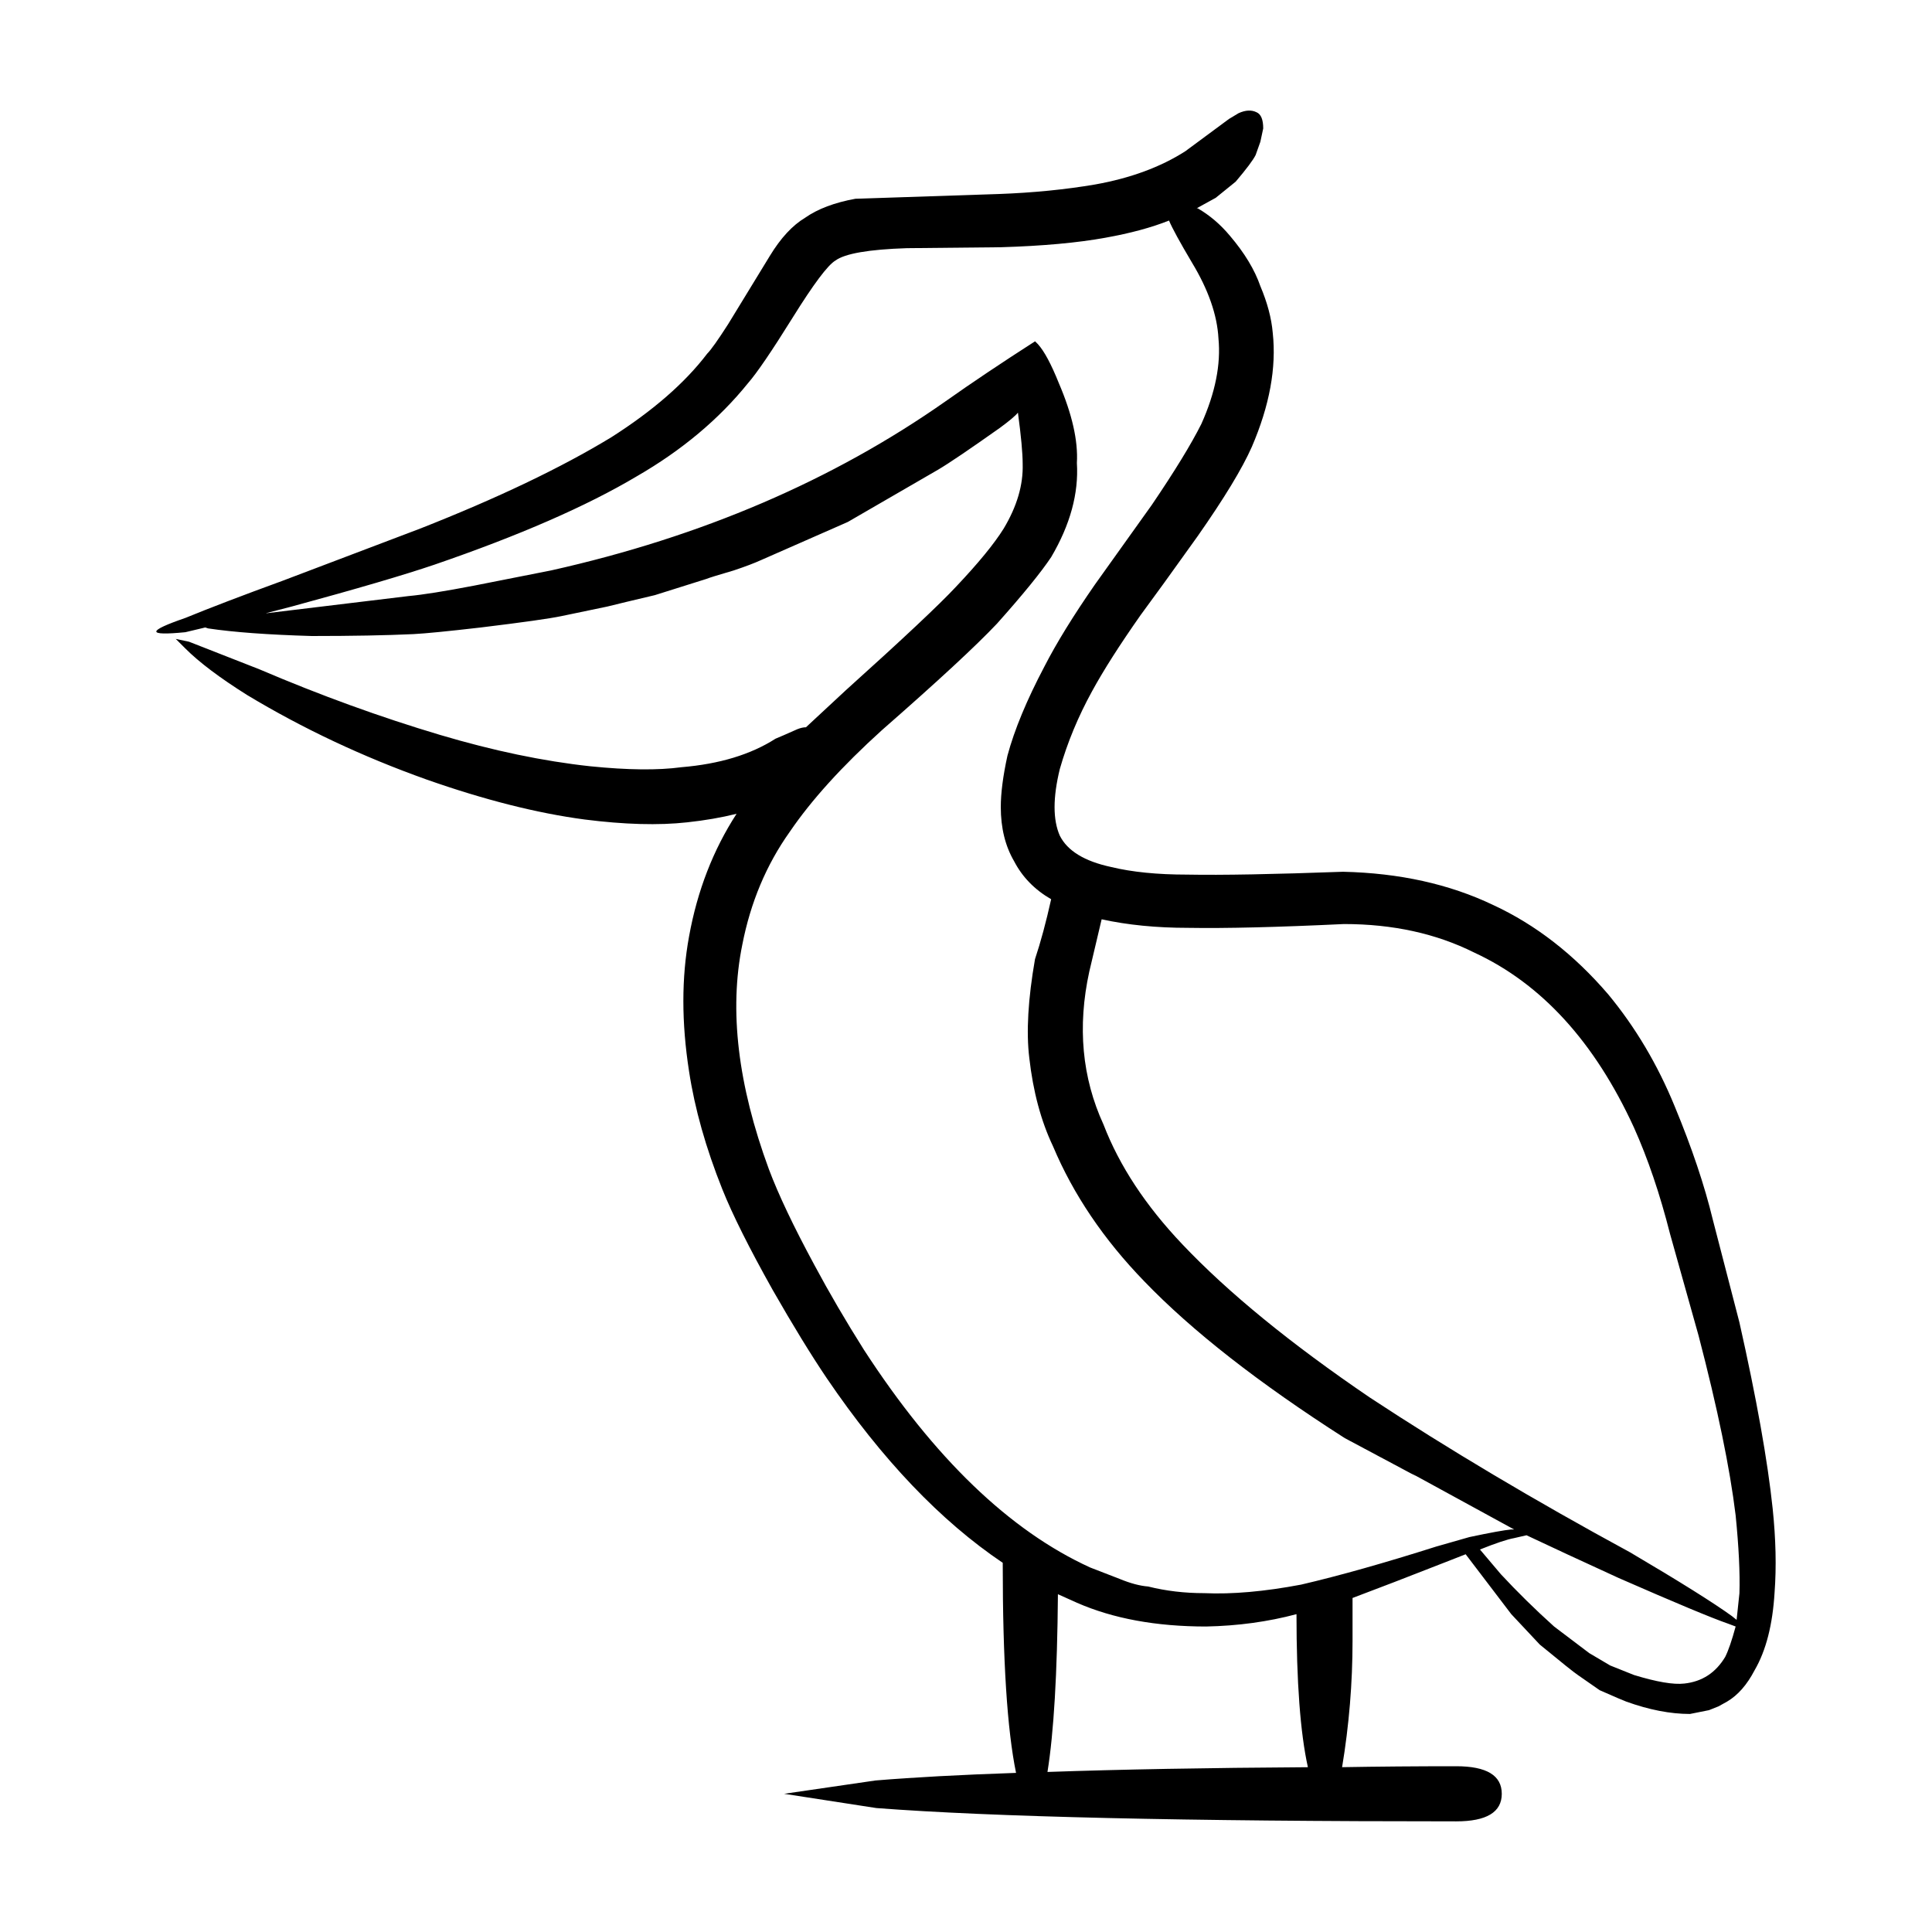 <?xml version="1.0" encoding="UTF-8"?>
<!-- Uploaded to: SVG Repo, www.svgrepo.com, Generator: SVG Repo Mixer Tools -->
<svg fill="#000000" width="800px" height="800px" version="1.1" viewBox="144 144 512 512" xmlns="http://www.w3.org/2000/svg">
 <path d="m500.18 388.88c-17.633 0.84-31.402 1.176-41.312 1.008-8.398 0-16.035-0.754-22.922-2.266l-3.273 13.855c-3.188 14.609-1.93 28.129 3.777 40.559 4.203 10.918 11.168 21.496 20.906 31.738 12.09 12.762 28.637 26.285 49.625 40.559 20.66 13.602 43.664 27.293 69.023 41.059 13.105 7.723 22.086 13.352 26.957 16.879l1.258 1.008 0.75-7.055c0.168-5.375-0.168-12.262-1.008-20.656-1.512-12.43-4.781-28.301-9.82-47.609l-7.559-26.953c-2.684-10.578-5.879-19.984-9.574-28.215-10.41-22.672-24.52-38.125-42.32-46.352-10.078-5.039-21.578-7.559-34.508-7.559zm-63.227-181.88c-7.391 1.344-16.625 2.188-27.711 2.519l-24.938 0.25c-10.078 0.332-16.375 1.426-18.895 3.273-2.016 1.176-5.793 6.211-11.336 15.113-5.543 8.902-9.488 14.695-11.84 17.383-7.723 9.574-17.547 17.801-29.477 24.688-13.266 7.891-31.152 15.703-53.652 23.426-7.894 2.684-20.488 6.383-37.785 11.082l-6.805 1.762h0.25l37.535-4.535c3.691-0.332 9.492-1.258 17.383-2.769 4.195-0.84 11.004-2.188 20.402-4.031 39.801-8.902 74.648-23.844 104.54-44.84 6.887-4.871 14.781-10.16 23.68-15.871 0.168 0.168 0.418 0.418 0.754 0.754 1.676 1.848 3.523 5.289 5.543 10.328 3.527 8.227 5.125 15.281 4.785 21.16 0.504 8.062-1.77 16.375-6.805 24.938-2.684 4.031-7.465 9.91-14.359 17.633-5.543 5.879-15.703 15.281-30.48 28.215-10.586 9.574-18.727 18.555-24.441 26.953-6.207 8.73-10.41 18.727-12.594 29.977-3.523 17.301-1.168 37.117 7.055 59.449 2.519 6.715 6.551 15.199 12.09 25.441 3.863 7.219 8.227 14.695 13.098 22.418 18.641 28.719 38.629 47.949 59.953 57.688l7.809 3.023c2.852 1.176 5.371 1.848 7.559 2.016 4.699 1.176 9.656 1.762 14.863 1.762 7.391 0.332 15.949-0.418 25.695-2.266 10.078-2.348 22-5.707 35.77-10.078l8.816-2.519c5.547-1.176 9.238-1.848 11.082-2.016h0.754l-27.207-14.863 1.258 0.754-18.895-10.078c-22.836-14.609-40.559-28.465-53.152-41.562-10.746-11.082-18.809-23.008-24.184-35.77-3.195-6.715-5.289-14.523-6.297-23.426-0.84-6.887-0.336-15.617 1.512-26.199 1.512-4.535 2.938-9.824 4.281-15.871-4.363-2.519-7.644-5.879-9.82-10.078-2.352-4.031-3.527-8.816-3.527-14.359 0-3.691 0.586-8.227 1.762-13.602 1.848-6.887 5.125-14.777 9.824-23.68 3.188-6.211 7.644-13.438 13.352-21.664 3.356-4.699 8.395-11.754 15.113-21.16 6.039-8.902 10.41-16.043 13.098-21.41 3.691-8.227 5.203-15.785 4.535-22.672-0.336-6.211-2.684-12.934-7.055-20.152-3.188-5.375-5.203-9.07-6.047-11.082-4.672 1.867-10.297 3.379-16.848 4.551zm40.051-33.246c1.168 0.504 1.762 1.93 1.762 4.281l-0.754 3.527-1.258 3.527c-0.672 1.344-2.43 3.691-5.289 7.055l-5.289 4.281-5.039 2.769h0.25c3.195 1.848 6.047 4.281 8.566 7.305 3.863 4.535 6.551 8.984 8.062 13.352 1.848 4.367 2.941 8.48 3.273 12.344 1.008 9.234-0.84 19.312-5.543 30.23-2.519 5.707-7.305 13.602-14.363 23.68-6.715 9.406-11.754 16.375-15.113 20.906-5.543 7.894-9.824 14.609-12.848 20.152-3.691 6.715-6.551 13.602-8.566 20.656-1.844 7.559-1.844 13.438 0 17.633 2.016 4.031 6.551 6.801 13.602 8.312 5.543 1.344 12.262 2.016 20.152 2.016 9.234 0.172 23.004-0.086 41.312-0.754 14.949 0.336 28.215 3.273 39.797 8.816 11.25 5.211 21.41 13.098 30.484 23.68 7.219 8.73 13.098 18.641 17.633 29.727 4.527 10.918 7.891 20.906 10.078 29.977l7.047 27.207c4.535 20.152 7.473 36.613 8.816 49.375 0.84 8.062 1.008 15.453 0.508 22.168-0.508 8.566-2.266 15.453-5.297 20.656-2.012 3.863-4.449 6.637-7.301 8.312l-2.266 1.258-2.519 1.008-5.039 1.008c-5.203 0-10.832-1.094-16.883-3.273-0.504-0.168-2.852-1.176-7.047-3.023l-5.793-4.031c-1.008-0.672-4.363-3.359-10.078-8.062l-7.559-8.062-12.086-15.871-5.793 2.266c-9.406 3.691-17.469 6.801-24.184 9.32v11.336c0 11.25-0.926 22.418-2.769 33.504 9.566-0.168 19.645-0.25 30.23-0.25 8.062 0 12.086 2.434 12.086 7.305 0 4.871-4.031 7.305-12.086 7.305-71.707 0-122.93-1.176-153.66-3.527l-24.441-3.777 24.184-3.527c10.078-0.84 22.504-1.512 37.281-2.016-2.352-11.422-3.527-29.809-3.527-55.168v-0.504c-16.461-11.082-31.992-27.371-46.602-48.871-4.195-6.211-8.984-14.02-14.359-23.426-6.211-11.082-10.664-19.98-13.352-26.703-4.363-10.918-7.305-21.328-8.816-31.234-2.012-12.93-2.012-24.852 0-35.77 2.188-12.09 6.383-22.922 12.594-32.496-4.031 1.008-8.398 1.762-13.098 2.266-7.559 0.84-16.625 0.59-27.207-0.754-12.594-1.676-26.535-5.203-41.816-10.578-16.965-6.047-32.832-13.516-47.609-22.418-7.219-4.535-12.68-8.652-16.375-12.344l-2.519-2.519 3.527 0.754 18.641 7.305c16.121 6.887 32.074 12.68 47.863 17.383 14.105 4.195 27.371 6.969 39.797 8.312 9.91 1.008 17.973 1.094 24.188 0.25 10.078-0.84 18.383-3.359 24.934-7.559 0.84-0.332 2.777-1.176 5.793-2.519 0.84-0.332 1.594-0.504 2.266-0.504l10.578-9.824c15.113-13.602 24.859-22.758 29.223-27.457 5.879-6.211 10.078-11.336 12.594-15.367 3.527-5.879 5.203-11.586 5.039-17.129 0-2.856-0.418-7.391-1.258-13.602-0.672 0.84-2.262 2.18-4.781 4.031-8.066 5.707-13.523 9.406-16.375 11.082l-23.93 13.855-22.93 10.078c-1.844 0.84-4.281 1.762-7.301 2.769-4.035 1.176-6.465 1.93-7.305 2.266l-13.602 4.281c-5.707 1.344-9.91 2.352-12.594 3.023l-12.09 2.519c-3.188 0.672-10.328 1.676-21.41 3.023-8.727 1.008-14.691 1.598-17.887 1.762-7.219 0.336-16.207 0.504-26.953 0.504-11.586-0.336-20.742-1.008-27.457-2.016l-0.754-0.25-5.289 1.258c-10.242 1.008-10.242-0.25 0-3.777 6.551-2.684 15.113-5.961 25.699-9.824l36.527-13.855c20.484-8.062 37.363-16.121 50.633-24.184 11.082-7.055 19.562-14.445 25.441-22.168 1.008-1.008 2.852-3.613 5.543-7.809l11.082-18.137c2.856-4.699 5.965-8.062 9.324-10.078 3.356-2.352 7.809-4.031 13.348-5.039l38.039-1.258c9.074-0.336 17.547-1.176 25.449-2.519 9.402-1.676 17.375-4.621 23.93-8.816l11.586-8.566 2.519-1.512c1.836-0.836 3.434-0.922 4.777-0.246zm-13.348 401.29c-13.266 0-24.688-2.102-34.258-6.297l-5.039-2.266c-0.168 20.992-1.094 36.699-2.769 47.105 19.312-0.672 42.316-1.094 69.016-1.258-2.012-9.07-3.023-22.586-3.023-40.559-7.555 2.016-15.527 3.102-23.926 3.273zm92.195 0 9.324 7.055 5.543 3.273 6.297 2.519c6.047 1.848 10.496 2.606 13.352 2.266 4.699-0.504 8.309-2.856 10.828-7.055 0.84-1.676 1.77-4.367 2.769-8.062l-2.012-0.754c-4.367-1.512-14.02-5.543-28.969-12.09-9.91-4.535-18.051-8.312-24.441-11.336l-3.269 0.754c-1.848 0.332-4.871 1.344-9.07 3.023l5.543 6.551c4.367 4.703 9.066 9.32 14.105 13.855z" fill-rule="evenodd"/>
</svg>
